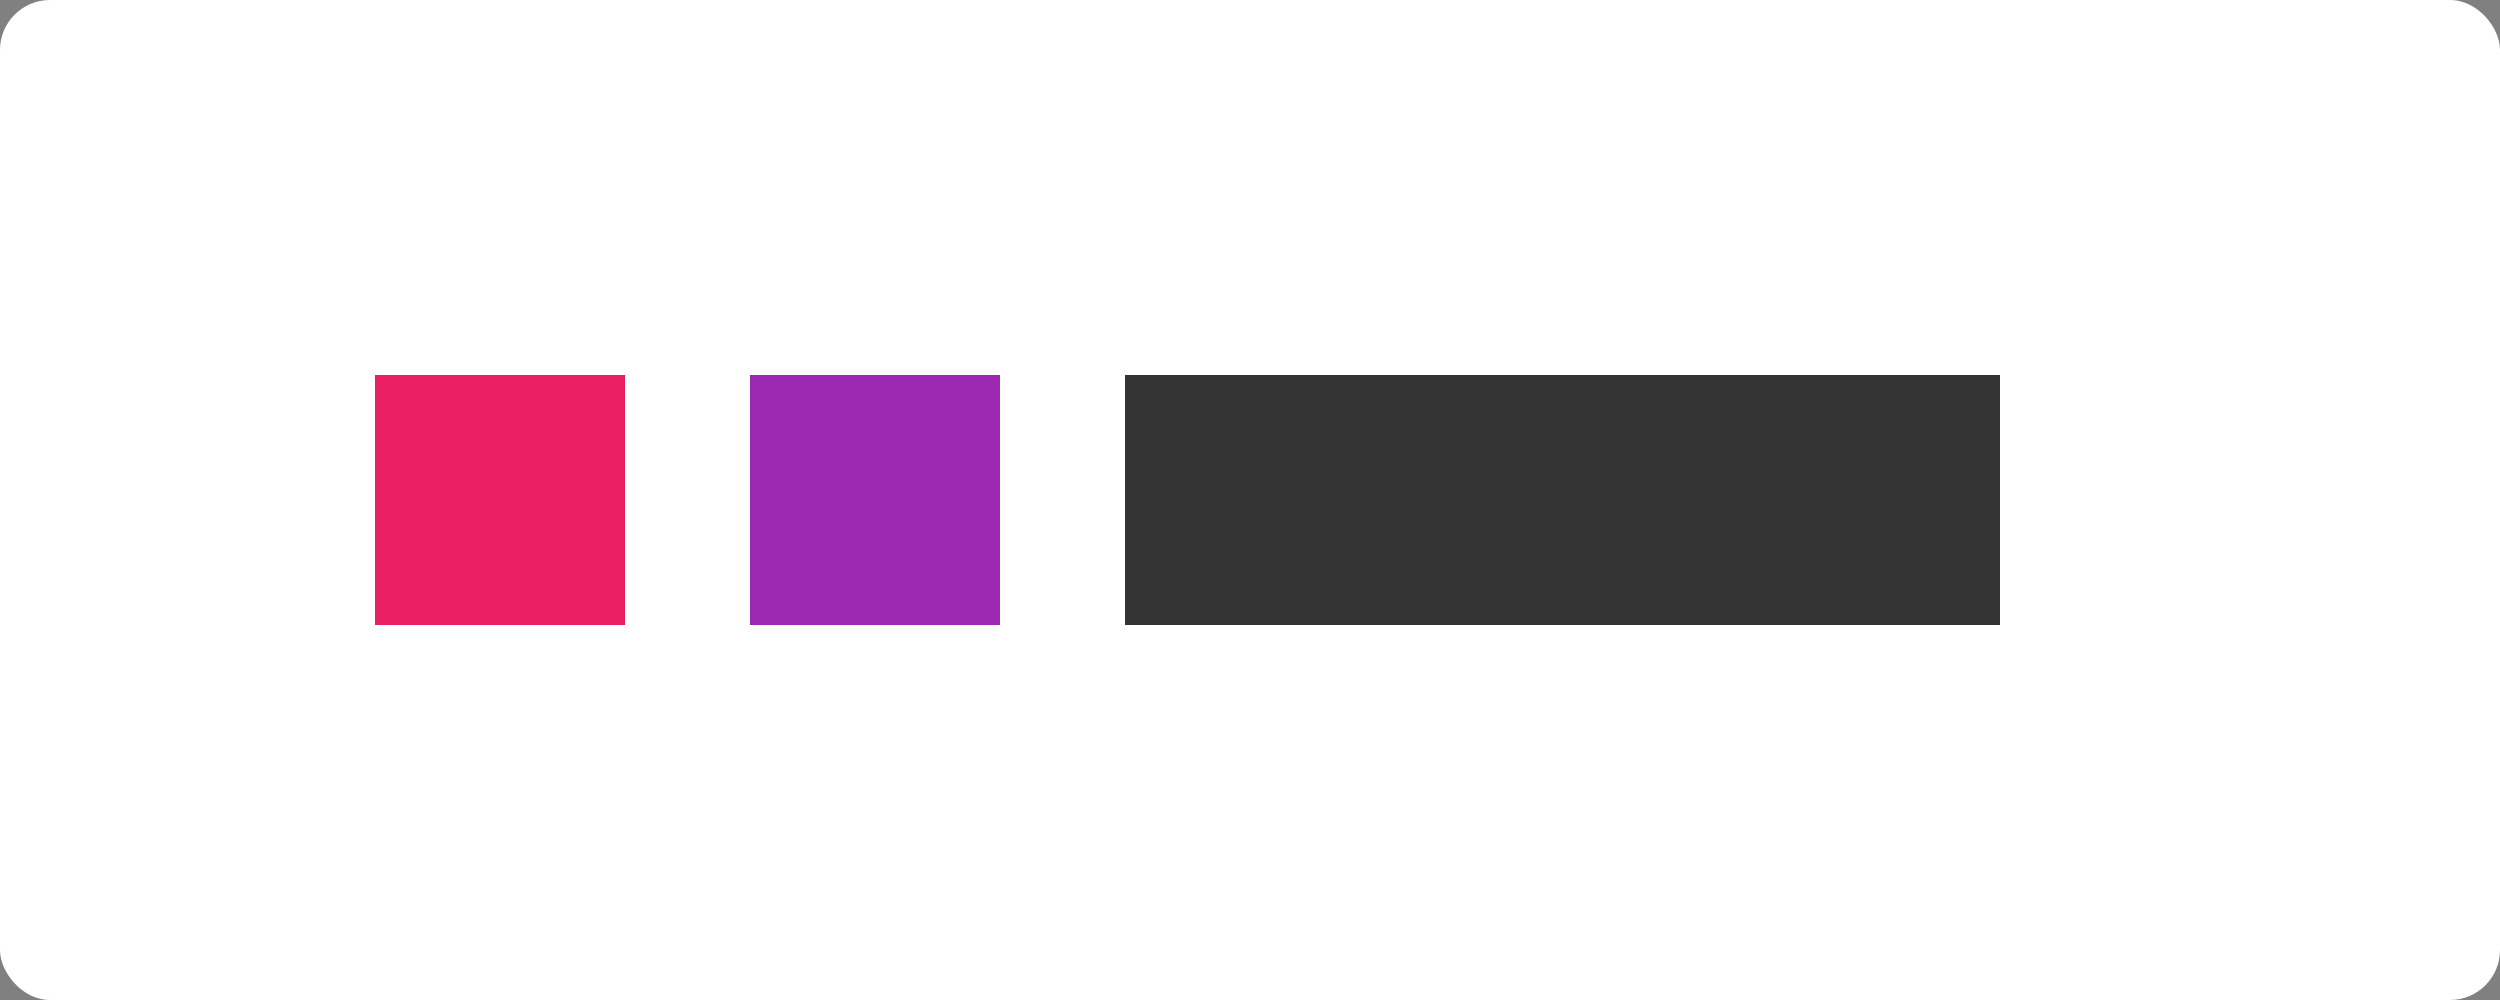 <svg width="200" height="80" viewBox="0 0 200 80" fill="none" xmlns="http://www.w3.org/2000/svg">
  <rect x="0" y="0" width="200" height="80" fill="#808080" stroke="none"/>
  <rect width="200" height="80" rx="4" fill="white"/>
  <path d="M30 30H50V50H30V30Z" fill="#E91E63"/>
  <path d="M60 30H80V50H60V30Z" fill="#9C27B0"/>
  <path d="M90 30H160V50H90V30Z" fill="#333333"/>
</svg>

